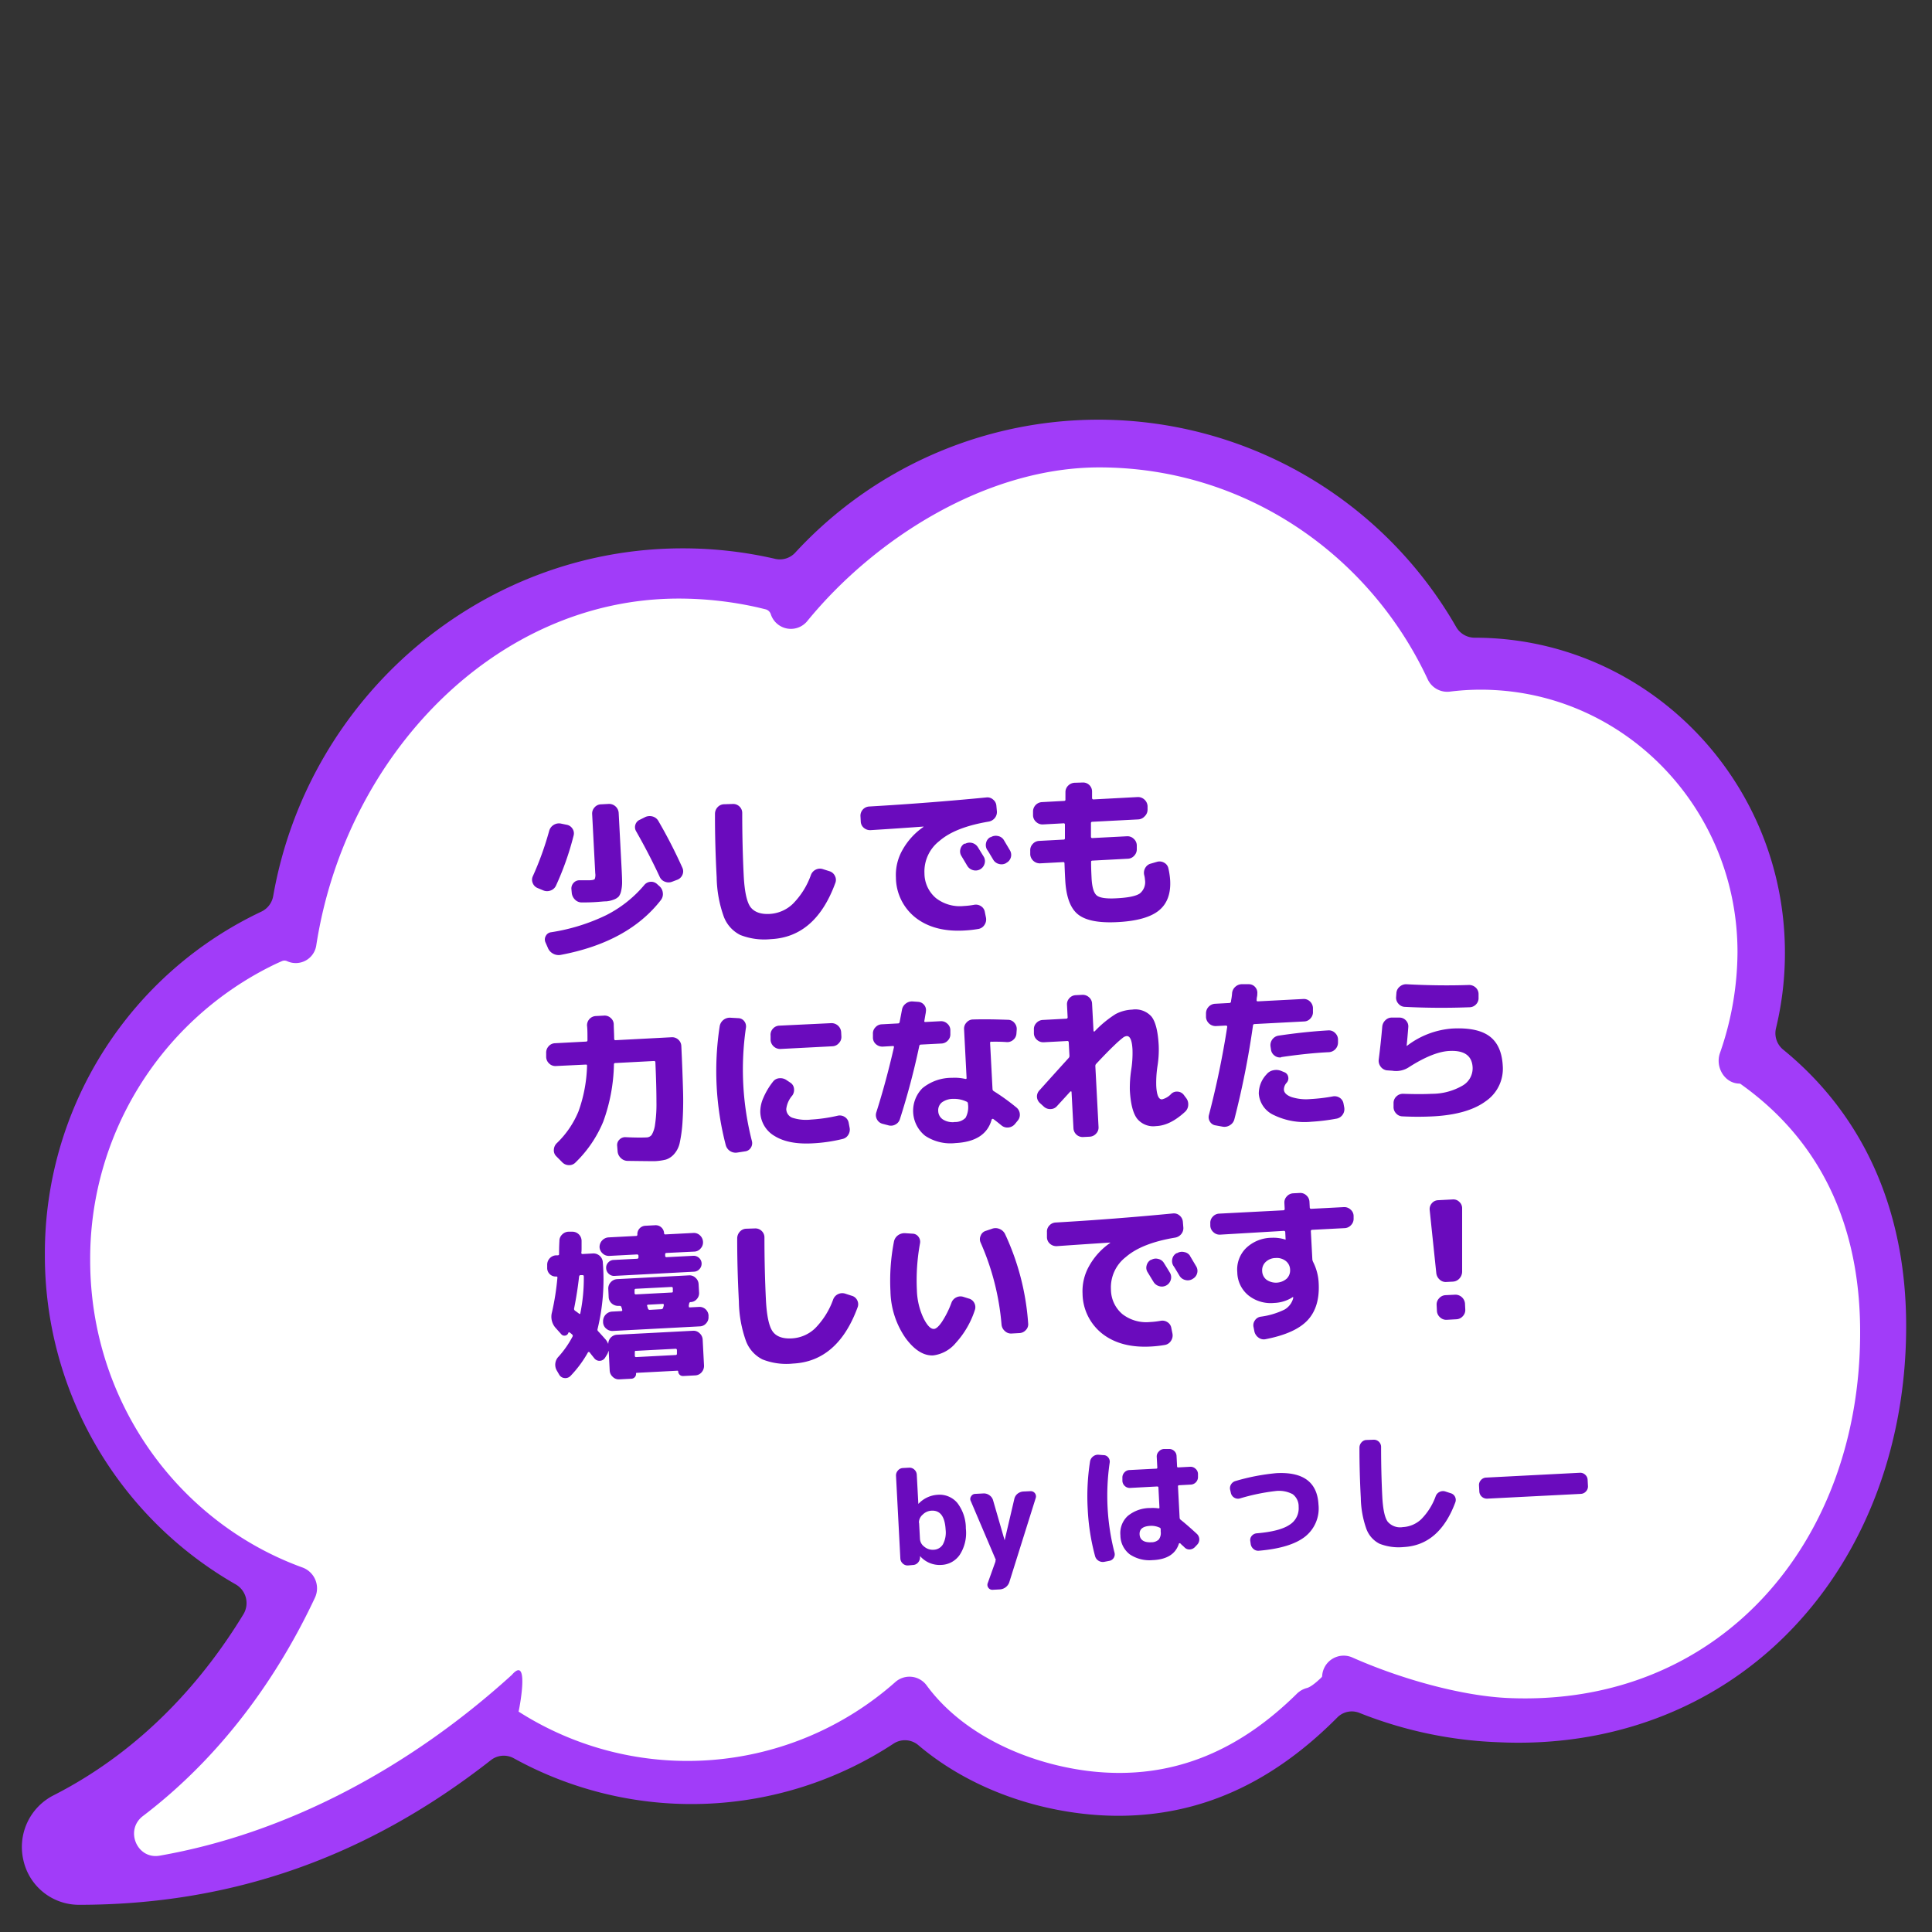 <svg id="レイヤー_1" data-name="レイヤー 1" xmlns="http://www.w3.org/2000/svg" viewBox="0 0 400 400"><rect x="0" y="0" width="400" height="400" fill="#333333" stroke="none"/><defs><style>.cls-1{fill:#a13cf9;}.cls-2{fill:#fff;}.cls-3{fill:#6a0bbd;}</style></defs><path class="cls-1" d="M369.17,217.3a4.39,4.39,0,0,1-1.47-4.41,66.25,66.25,0,0,0,1.85-15.63c0-36-28.82-65.23-64.25-65.23h0a4.41,4.41,0,0,1-3.82-2.23,85.36,85.36,0,0,0-136.81-15.41,4.32,4.32,0,0,1-4.11,1.33,84.9,84.9,0,0,0-19.23-2.19c-41.73,0-77.53,30.7-84.77,72a4.4,4.4,0,0,1-2.44,3.21,78.21,78.21,0,0,0-44.83,71,78.42,78.42,0,0,0,39.49,68.28,4.46,4.46,0,0,1,1.62,6.19C42.62,347,30.14,362,11.05,371.72a12,12,0,0,0-6.2,13.44,11.78,11.78,0,0,0,11.46,9.21c31.65,0,59.6-9.8,85.31-29.94a4.3,4.3,0,0,1,4.73-.41A76.18,76.18,0,0,0,185,361a4.29,4.29,0,0,1,5.16.34c8.8,7.47,20.68,12.53,33.44,14.1a64.22,64.22,0,0,0,7.9.5c16.9,0,31.78-6.67,45.37-20.35a4.22,4.22,0,0,1,4.62-.94,86.06,86.06,0,0,0,29,6.07c1.32.06,2.64.09,3.9.09,22.93,0,43.66-9,58.37-25.44,14.12-15.73,21.89-37.31,21.89-60.75C394.67,250.62,385.87,230.92,369.17,217.3Z"/><path class="cls-2" d="M360.36,224.42c-1-.68,1,.66,0,0a.79.79,0,0,0-.35-.08c-3-.1-4.95-3.49-3.89-6.38a64,64,0,0,0,3.61-20.84c0-29.11-22.4-52.87-50.54-54.26-.86-.05-1.74-.07-2.61-.07a51.67,51.67,0,0,0-6.38.4,4.46,4.46,0,0,1-4.61-2.55c-12.11-25.95-38-43.87-68-43.87-23.13,0-46.28,14.47-60.48,31.85a4.37,4.37,0,0,1-7.51-1.41,1.55,1.55,0,0,0-1.1-1.06l-1.57-.38a74.39,74.39,0,0,0-16.45-1.84c-37.78,0-68.9,32.38-75,71.8A4.29,4.29,0,0,1,59.44,199a1.3,1.3,0,0,0-1.09,0q-1.41.61-2.79,1.32a67.68,67.68,0,0,0-36.89,60.59c0,29.38,18.35,54.36,44,63.64a4.59,4.59,0,0,1,2.53,6.25C58.91,344.21,47.88,362.08,29.58,376c-3.79,2.89-1.21,9,3.45,8.2,26.07-4.55,51.56-18,72.94-37.43,3.55-4.08,1.77,5.9,1.4,7.6h0a64.91,64.91,0,0,0,78-6.12,4.41,4.41,0,0,1,6.5.72c7.2,9.82,20.17,16,33.33,17.68,18.4,2.28,32.3-5.14,43.27-15.95a4.64,4.64,0,0,1,2.12-1.22c1.14-.29,3.07-2.26,3.07-2.26a.48.48,0,0,0,.08-.24,4.46,4.46,0,0,1,6.22-3.83c10.08,4.48,22.73,8,32.35,8.41,43.56,1.88,72.81-32.06,72.81-75.61C385.17,256.92,379.1,237.71,360.36,224.42Z"/><path class="cls-3" d="M111.31,183.86a1.8,1.8,0,0,1-1-1,1.7,1.7,0,0,1,0-1.43,63.91,63.91,0,0,0,3.39-9.4,2.1,2.1,0,0,1,.91-1.23,2.08,2.08,0,0,1,1.46-.3l1.21.25a1.78,1.78,0,0,1,1.23.8,1.72,1.72,0,0,1,.25,1.44,59.46,59.46,0,0,1-3.65,10.37,1.91,1.91,0,0,1-1.09,1,2,2,0,0,1-1.51,0Zm25.5,2.51q-6.76,8.7-20.72,11.33a2.36,2.36,0,0,1-1.6-.27,2.32,2.32,0,0,1-1.06-1.19l-.51-1.16a1.47,1.47,0,0,1,.09-1.32,1.4,1.4,0,0,1,1.1-.75,40.05,40.05,0,0,0,11.39-3.53,25.13,25.13,0,0,0,7.88-6.23,1.81,1.81,0,0,1,1.26-.68A1.77,1.77,0,0,1,136,183l.53.48a2.08,2.08,0,0,1,.7,1.38A2,2,0,0,1,136.81,186.37Zm-18.5-2.23a1.68,1.68,0,0,1,.42-1.32,1.62,1.62,0,0,1,1.28-.57l1.94,0c.68,0,1.07-.12,1.18-.25a2.36,2.36,0,0,0,.11-1.21l-.64-12.22a1.87,1.87,0,0,1,.48-1.39,1.81,1.81,0,0,1,1.32-.65l1.69-.09a2,2,0,0,1,2,1.84l.63,12c.05,1.07.08,1.89.08,2.48a7.83,7.83,0,0,1-.2,1.7,2.91,2.91,0,0,1-.49,1.15,2.74,2.74,0,0,1-1,.63,5.55,5.55,0,0,1-1.56.37c-.54,0-1.32.1-2.34.16s-1.86.07-2.72.07a1.93,1.93,0,0,1-1.41-.55,2.3,2.3,0,0,1-.7-1.38Zm15.32-15a2.27,2.27,0,0,1,1.54-.08,2,2,0,0,1,1.19,1,103.87,103.87,0,0,1,4.93,9.62,1.76,1.76,0,0,1,0,1.44,1.88,1.88,0,0,1-1,1l-1.13.43a2,2,0,0,1-1.48,0,1.87,1.87,0,0,1-1.09-1q-2.16-4.65-4.89-9.45a1.65,1.65,0,0,1-.14-1.39,1.62,1.62,0,0,1,.93-1Z"/><path class="cls-3" d="M159.6,194.44a13.62,13.62,0,0,1-6.33-.86,7,7,0,0,1-3.45-3.89,25.2,25.2,0,0,1-1.44-8.05q-.37-6.88-.35-13.15a2,2,0,0,1,.57-1.4,1.87,1.87,0,0,1,1.37-.58l1.8-.06a1.87,1.87,0,0,1,1.34.54,1.82,1.82,0,0,1,.56,1.34q0,6.67.31,13,.26,4.92,1.41,6.48c.77,1,2.08,1.51,3.94,1.41a7.52,7.52,0,0,0,4.79-2.06,16.15,16.15,0,0,0,3.77-6,2,2,0,0,1,1-1.11,1.93,1.93,0,0,1,1.47-.11l1.35.43a1.82,1.82,0,0,1,1.16,1,1.74,1.74,0,0,1,.06,1.48Q168.84,194,159.6,194.44Z"/><path class="cls-3" d="M180.28,171.87a2,2,0,0,1-1.43-.47,1.79,1.79,0,0,1-.64-1.33l-.06-1.09a1.91,1.91,0,0,1,1.8-2q12.23-.71,24.28-1.88a1.75,1.75,0,0,1,1.38.44,1.8,1.8,0,0,1,.68,1.29l.1,1.08a1.94,1.94,0,0,1-.42,1.44,2.07,2.07,0,0,1-1.31.76c-4.56.77-7.95,2.08-10.16,4a8,8,0,0,0-3.1,6.72,6.72,6.72,0,0,0,2.4,5.13,8.05,8.05,0,0,0,5.72,1.62,16.78,16.78,0,0,0,2.16-.25,1.9,1.9,0,0,1,1.43.29,1.73,1.73,0,0,1,.79,1.2l.24,1.18a2,2,0,0,1-.32,1.5,1.87,1.87,0,0,1-1.26.83,25.16,25.16,0,0,1-3.05.33q-6.1.31-9.93-2.65a10.69,10.69,0,0,1-4.09-8.33,10.45,10.45,0,0,1,1.35-5.69,14.22,14.22,0,0,1,4.36-4.79s0,0,0-.07a0,0,0,0,0,0,0Q186.25,171.5,180.28,171.87Zm19.48,2.86a2,2,0,0,1,2.7.67l1.23,2a1.81,1.81,0,0,1,.14,1.46,1.92,1.92,0,0,1-2.42,1.28,2,2,0,0,1-1.17-.92l-1.19-2a1.77,1.77,0,0,1-.21-1.42,1.84,1.84,0,0,1,.89-1.17Zm8.06-.83,1.27,2.14a1.85,1.85,0,0,1-.71,2.59l-.1.08a1.92,1.92,0,0,1-1.47.16,1.88,1.88,0,0,1-1.19-.91l-.6-1c-.27-.46-.48-.81-.63-1a1.9,1.9,0,0,1-.23-1.46,1.74,1.74,0,0,1,.87-1.17l.1,0a2,2,0,0,1,1.49-.24A1.81,1.81,0,0,1,207.82,173.9Z"/><path class="cls-3" d="M215.3,178.75a2,2,0,0,1-2-1.83l0-.79a1.84,1.84,0,0,1,.5-1.38,1.87,1.87,0,0,1,1.33-.65l5.06-.27c.2,0,.3-.1.29-.29,0-1.29,0-2.23,0-2.82a.24.24,0,0,0-.29-.26l-4.27.23a1.91,1.91,0,0,1-1.39-.51,1.87,1.87,0,0,1-.65-1.33l0-.78a1.95,1.95,0,0,1,1.83-2l4.59-.25c.2,0,.3-.1.29-.28s0-.82,0-1.5a1.85,1.85,0,0,1,.57-1.39,2,2,0,0,1,1.41-.59l1.66-.05a1.86,1.86,0,0,1,1.87,1.91c0,.16,0,.38,0,.65s0,.49,0,.65.1.29.28.29l9.21-.49a2,2,0,0,1,2,1.84l0,.78A1.87,1.87,0,0,1,237,169a1.91,1.91,0,0,1-1.33.65l-9.51.49a.27.27,0,0,0-.29.32c0,1.3,0,2.22,0,2.76,0,.21.11.31.32.29l7.13-.37a1.84,1.84,0,0,1,1.39.51,1.87,1.87,0,0,1,.65,1.32l0,.79a1.89,1.89,0,0,1-.51,1.38,1.85,1.85,0,0,1-1.33.65l-7.33.39c-.21,0-.3.09-.29.25,0,1.72.08,2.86.1,3.4q.15,2.82,1.08,3.57c.61.5,2,.7,4.08.58,2.44-.12,4.06-.46,4.83-1a3,3,0,0,0,1.06-2.85,4.64,4.64,0,0,0-.15-.94,2,2,0,0,1,.21-1.49,1.85,1.85,0,0,1,1.16-.9l1.28-.37a1.89,1.89,0,0,1,1.47.18,1.72,1.72,0,0,1,.88,1.16,15.6,15.6,0,0,1,.37,2.5c.15,2.78-.64,4.87-2.35,6.25s-4.54,2.18-8.5,2.39-6.66-.33-8.24-1.6-2.46-3.66-2.64-7.19c-.08-1.43-.12-2.56-.15-3.4,0-.16-.1-.24-.28-.23Z"/><path class="cls-3" d="M115.08,220.71a1.81,1.81,0,0,1-1.37-.51,1.91,1.91,0,0,1-.63-1.33l0-.85a1.91,1.91,0,0,1,.49-1.38,1.81,1.81,0,0,1,1.32-.65l6.45-.34c.2,0,.3-.11.29-.29,0-1.27,0-2.25-.09-3a1.91,1.91,0,0,1,1.83-2l1.7-.09a1.83,1.83,0,0,1,1.37.49,1.77,1.77,0,0,1,.63,1.31c0,.7.07,1.69.09,3,0,.2.11.3.29.29l11.61-.61a1.87,1.87,0,0,1,1.37.49,1.84,1.84,0,0,1,.63,1.31c.18,3.76.29,6.89.36,9.38s0,4.65-.12,6.48a29,29,0,0,1-.57,4.2,5.07,5.07,0,0,1-1.17,2.34,3.9,3.9,0,0,1-1.69,1.13,12.12,12.12,0,0,1-2.4.33q-.91,0-5.52-.06a2,2,0,0,1-1.41-.59,2.11,2.11,0,0,1-.67-1.37l-.09-1.12a1.56,1.56,0,0,1,.46-1.32,1.63,1.63,0,0,1,1.28-.51c1.84.09,3.3.1,4.36.05a1.36,1.36,0,0,0,1.06-.55,5.65,5.65,0,0,0,.68-2.1,28.74,28.74,0,0,0,.29-4.73c0-2.1-.07-4.83-.22-8.18a.25.25,0,0,0-.29-.26l-8,.42c-.2,0-.3.11-.29.29a36.56,36.56,0,0,1-2.22,11.86,25.19,25.19,0,0,1-5.74,8.44,1.78,1.78,0,0,1-1.38.55,1.92,1.92,0,0,1-1.38-.61l-1.22-1.23a1.69,1.69,0,0,1-.5-1.35,2,2,0,0,1,.59-1.34,19.35,19.35,0,0,0,4.51-6.6,30,30,0,0,0,1.77-9.39c0-.21,0-.3-.25-.3Z"/><path class="cls-3" d="M152.69,238.62a2.12,2.12,0,0,1-2.43-1.54A60.9,60.9,0,0,1,149,212.5a2.12,2.12,0,0,1,2.26-1.79l1.6.09a1.59,1.59,0,0,1,1.23.63,1.73,1.73,0,0,1,.34,1.4,59.72,59.72,0,0,0,1.23,23.36,1.73,1.73,0,0,1-.2,1.42,1.61,1.61,0,0,1-1.15.76Zm15.46-1.9q-4.89.25-7.74-1.5a5.93,5.93,0,0,1-3-5,7,7,0,0,1,.63-2.91,14.64,14.64,0,0,1,2-3.36,1.77,1.77,0,0,1,1.31-.71,2.21,2.21,0,0,1,1.5.39l.81.54a1.65,1.65,0,0,1,.73,1.22,2,2,0,0,1-.35,1.42,5.2,5.2,0,0,0-1.25,2.79A1.94,1.94,0,0,0,164,231.4a9.11,9.11,0,0,0,3.87.4,33.62,33.62,0,0,0,5.54-.8,1.89,1.89,0,0,1,1.45.23,1.8,1.8,0,0,1,.84,1.18l.19,1a2,2,0,0,1-.25,1.52,1.82,1.82,0,0,1-1.19.88A32.89,32.89,0,0,1,168.15,236.72Zm4-24.89a2,2,0,0,1,2,1.83l.05.92a1.81,1.81,0,0,1-.51,1.38,1.84,1.84,0,0,1-1.32.66l-10.83.56a2,2,0,0,1-2-1.83l0-.92A1.84,1.84,0,0,1,160,213a1.87,1.87,0,0,1,1.32-.65Z"/><path class="cls-3" d="M182.68,232.66a1.81,1.81,0,0,1-1.12-.92,1.84,1.84,0,0,1-.13-1.44q2-6.26,3.65-13.47c0-.18,0-.27-.21-.26l-2.11.12a2,2,0,0,1-1.39-.49,1.8,1.8,0,0,1-.64-1.32l0-.81a1.81,1.81,0,0,1,.51-1.37,1.85,1.85,0,0,1,1.33-.63l3.36-.18a.33.33,0,0,0,.33-.29l.48-2.51a2,2,0,0,1,.78-1.3,2.08,2.08,0,0,1,1.47-.45l1.1.08a1.72,1.72,0,0,1,1.26.66,1.67,1.67,0,0,1,.34,1.36c0,.21-.08.52-.15.95s-.12.74-.16.94,0,.27.25.26l3.09-.16a1.85,1.85,0,0,1,1.39.49,1.79,1.79,0,0,1,.65,1.31l0,.81a1.81,1.81,0,0,1-.51,1.38,1.88,1.88,0,0,1-1.32.63l-4.28.22a.34.34,0,0,0-.33.32,153.39,153.39,0,0,1-4,15.1,1.85,1.85,0,0,1-.94,1.13,1.89,1.89,0,0,1-1.51.15Zm22.57-17c-.19,0-.27.1-.26.28l.5,9.54a.51.51,0,0,0,.26.43,45,45,0,0,1,4.71,3.4,1.9,1.9,0,0,1,.68,1.31,1.84,1.84,0,0,1-.44,1.4l-.58.71a2,2,0,0,1-1.32.7,1.9,1.9,0,0,1-1.45-.42c-.6-.49-1.16-.94-1.71-1.34a.18.18,0,0,0-.19,0,.2.2,0,0,0-.14.14q-1.26,4.53-7.48,4.85a9.46,9.46,0,0,1-6.29-1.51,6.63,6.63,0,0,1-.55-9.86,9.57,9.57,0,0,1,6.14-2.14,9.82,9.82,0,0,1,2.73.23c.19,0,.27,0,.26-.22l-.52-10.08a1.82,1.82,0,0,1,.52-1.39,1.79,1.79,0,0,1,1.34-.62c2.79-.08,5.21,0,7.26.07a1.71,1.71,0,0,1,1.31.64,1.89,1.89,0,0,1,.47,1.41l-.06.82a1.83,1.83,0,0,1-.67,1.29,1.85,1.85,0,0,1-1.39.45C207.47,215.68,206.42,215.66,205.25,215.68Zm-7.64,16.64a3,3,0,0,0,2.3-.87,4.63,4.63,0,0,0,.49-2.92.42.42,0,0,0-.29-.43,6,6,0,0,0-2.75-.57,3.91,3.91,0,0,0-2.38.75,2.09,2.09,0,0,0-.73,1.76,2.15,2.15,0,0,0,.95,1.74A3.8,3.8,0,0,0,197.61,232.32Z"/><path class="cls-3" d="M215.21,225.74q2.63-2.93,6-6.65a.67.67,0,0,0,.21-.49l-.15-2.78a.27.27,0,0,0-.32-.29l-4.85.26a1.93,1.93,0,0,1-1.39-.49,1.81,1.81,0,0,1-.65-1.32l0-.81a1.77,1.77,0,0,1,.51-1.37,1.89,1.89,0,0,1,1.33-.63l4.85-.26a.27.27,0,0,0,.29-.32l-.13-2.55a1.82,1.82,0,0,1,.49-1.37,1.84,1.84,0,0,1,1.31-.63l1.36-.07a1.91,1.91,0,0,1,1.38.49,1.79,1.79,0,0,1,.65,1.31l.3,5.67a.14.14,0,0,0,.09.12c.06,0,.1,0,.12,0a22.52,22.52,0,0,1,4.37-3.61,8.06,8.06,0,0,1,3.43-.92,4.46,4.46,0,0,1,4,1.45q1.26,1.6,1.49,6a21.34,21.34,0,0,1-.25,4.2,22.89,22.89,0,0,0-.26,4.17q.15,2.82,1.2,2.76a3.85,3.85,0,0,0,1.91-1.15,1.68,1.68,0,0,1,1.32-.45,1.72,1.72,0,0,1,1.25.65l.44.59a2.09,2.09,0,0,1,.5,1.49,2,2,0,0,1-.62,1.41q-3.12,2.9-6.07,3a4.3,4.3,0,0,1-3.88-1.53q-1.29-1.66-1.52-5.95a25.34,25.34,0,0,1,.29-4.2,22,22,0,0,0,.26-4.17q-.15-2.85-1.2-2.79a1.49,1.49,0,0,0-.72.29,21.33,21.33,0,0,0-1.81,1.59q-1.4,1.32-3.78,3.86a.65.65,0,0,0-.18.49l.66,12.59a1.8,1.8,0,0,1-.5,1.37,1.9,1.9,0,0,1-1.33.64l-1.36.07a1.91,1.91,0,0,1-2-1.8l-.4-7.54c0-.05,0-.08-.1-.1s-.12,0-.14,0c-.49.55-1.4,1.54-2.74,3a1.76,1.76,0,0,1-1.32.65,1.92,1.92,0,0,1-1.43-.5l-.78-.71a1.87,1.87,0,0,1-.65-1.33A1.84,1.84,0,0,1,215.21,225.74Z"/><path class="cls-3" d="M251.68,233a1.62,1.62,0,0,1-1.17-.77,1.72,1.72,0,0,1-.21-1.4,184.11,184.11,0,0,0,3.78-18.21.2.2,0,0,0-.06-.2.23.23,0,0,0-.19-.09l-2.14.11a2,2,0,0,1-2-1.83l0-.79a2,2,0,0,1,1.83-2l3-.16a.34.34,0,0,0,.35-.33c0-.2.08-.49.13-.86s.08-.65.09-.85a2,2,0,0,1,.71-1.35,2,2,0,0,1,1.44-.5l1.36,0a1.72,1.72,0,0,1,1.3.63,1.75,1.75,0,0,1,.41,1.36c0,.14,0,.35-.07.65s-.05.51-.07.65.05.27.25.26l9.41-.49a1.8,1.8,0,0,1,1.37.5,1.93,1.93,0,0,1,.63,1.33l0,.78a1.85,1.85,0,0,1-.49,1.39,1.79,1.79,0,0,1-1.31.65l-10.29.54a.31.31,0,0,0-.32.29,178,178,0,0,1-3.85,19.4,2,2,0,0,1-.91,1.24,2.11,2.11,0,0,1-1.5.32ZM275.94,227a1.94,1.94,0,0,1,1.43.28,1.77,1.77,0,0,1,.79,1.21l.15.8a2,2,0,0,1-1.52,2.3,41.36,41.36,0,0,1-5.24.65,14.54,14.54,0,0,1-7.82-1.38,5.29,5.29,0,0,1-3.11-4.42,5.79,5.79,0,0,1,1.6-4,2.38,2.38,0,0,1,1.44-.86,2.71,2.71,0,0,1,1.69.18l.59.24a1.27,1.27,0,0,1,.77.95,1.37,1.37,0,0,1-.31,1.21,2.09,2.09,0,0,0-.58,1.39c0,.66.53,1.18,1.5,1.56a9.92,9.92,0,0,0,4,.44A35.78,35.78,0,0,0,275.94,227Zm-10.67-8.09a1.76,1.76,0,0,1-1.4-.37,1.82,1.82,0,0,1-.73-1.25l-.1-.68a2,2,0,0,1,1.65-2.19q5.47-.81,10.33-1.09a1.77,1.77,0,0,1,1.37.51,1.88,1.88,0,0,1,.63,1.32l0,.68a2,2,0,0,1-1.84,2C271.85,218,268.53,218.38,265.27,218.86Z"/><path class="cls-3" d="M287.1,221.6a1.9,1.9,0,0,1-1.27-.79,2,2,0,0,1-.38-1.44q.44-3.42.73-6.81a2.08,2.08,0,0,1,.68-1.36,1.86,1.86,0,0,1,1.4-.52l1.54,0a1.8,1.8,0,0,1,1.31.62,1.76,1.76,0,0,1,.46,1.37c-.11,1.41-.22,2.7-.34,3.86v0h.07a17.47,17.47,0,0,1,9.34-3.58c3.49-.19,6.07.35,7.75,1.6s2.59,3.29,2.74,6.12a8.14,8.14,0,0,1-3.49,7.3q-3.72,2.77-10.91,3.16-3.17.16-6.37,0a1.8,1.8,0,0,1-1.32-.62,1.88,1.88,0,0,1-.52-1.39l0-.82a1.85,1.85,0,0,1,.63-1.33,1.91,1.91,0,0,1,1.39-.51q3.58.12,5.92,0a12.63,12.63,0,0,0,6.35-1.7,4.13,4.13,0,0,0,2.08-3.79q-.2-3.63-4.84-3.38c-2.2.11-5,1.22-8.3,3.33a4.83,4.83,0,0,1-3.5.76Zm4.14-17.82q6.83.36,12.84.15a2,2,0,0,1,1.41.5,1.83,1.83,0,0,1,.63,1.33l0,.78a1.83,1.83,0,0,1-.49,1.37,1.86,1.86,0,0,1-1.31.63q-6.93.26-13.46-.08a1.78,1.78,0,0,1-1.32-.64,1.82,1.82,0,0,1-.49-1.41l.06-.82a1.86,1.86,0,0,1,.68-1.31A2,2,0,0,1,291.24,203.78Z"/><path class="cls-3" d="M115.15,264.29a1.76,1.76,0,0,1-1.86-1.67l0-.72a1.95,1.95,0,0,1,1.83-2l.34,0c.2,0,.3-.1.29-.26,0-.56,0-1.46.07-2.69a1.81,1.81,0,0,1,.57-1.36,1.92,1.92,0,0,1,1.37-.58h.75a1.91,1.91,0,0,1,1.9,1.94c0,.29,0,.71,0,1.24s0,.93-.06,1.18a.25.25,0,0,0,.29.26l2.17-.12a1.95,1.95,0,0,1,2,1.84v.1a43.27,43.27,0,0,1-1.09,13.71.44.44,0,0,0,.13.47c.31.33.84.91,1.59,1.76a3.24,3.24,0,0,1,.45.79s0,0,.05,0,0,0,0,0a1.85,1.85,0,0,1,.55-1.28,1.88,1.88,0,0,1,1.26-.56l15.72-.82a1.77,1.77,0,0,1,1.37.51,1.88,1.88,0,0,1,.64,1.33l.28,5.36a2,2,0,0,1-.49,1.39,1.85,1.85,0,0,1-1.31.65l-2.52.13a1,1,0,0,1-.71-.25,1,1,0,0,1-.32-.69c0-.11-.06-.16-.15-.16l-8.45.44c-.09,0-.13.07-.13.18a.93.93,0,0,1-.25.71,1,1,0,0,1-.68.33l-2.51.13a1.77,1.77,0,0,1-1.37-.51,1.88,1.88,0,0,1-.64-1.33l-.2-4-.07,0a2.33,2.33,0,0,1-.34.8l-.37.6a1.36,1.36,0,0,1-2.18.11c-.31-.39-.66-.81-1-1.27a.19.19,0,0,0-.17-.06c-.1,0-.15,0-.17.08a23.79,23.79,0,0,1-3.59,4.85,1.47,1.47,0,0,1-1.26.46,1.39,1.39,0,0,1-1.11-.71l-.44-.76a2.4,2.4,0,0,1,.35-3,20.57,20.57,0,0,0,2.85-4.1.34.34,0,0,0-.1-.47,4.42,4.42,0,0,0-.53-.42.09.09,0,0,0-.12,0,.13.13,0,0,0-.11.09.8.8,0,0,1-.64.58.83.83,0,0,1-.81-.27L115.1,275a3.48,3.48,0,0,1-.82-3.3,53.23,53.23,0,0,0,1.12-7.1C115.44,264.37,115.36,264.28,115.15,264.29Zm3.72,6.58a.46.46,0,0,0,.19.5c.22.15.49.35.82.6.14.13.23.1.27-.08a36.06,36.06,0,0,0,.72-7.6c0-.2-.1-.3-.28-.29l-.38,0c-.18,0-.29.12-.32.33Q119.54,267.5,118.87,270.87ZM138,259.41a.26.26,0,0,0-.28.32V260a.26.26,0,0,0,.32.28l5.47-.28a1.62,1.62,0,0,1,1.19.41,1.57,1.57,0,0,1,.56,1.13,1.64,1.64,0,0,1-.43,1.2,1.6,1.6,0,0,1-1.15.55l-16.47.87a1.55,1.55,0,0,1-1.18-.44,1.61,1.61,0,0,1-.53-1.14,1.53,1.53,0,0,1,.41-1.18,1.58,1.58,0,0,1,1.13-.54l4.86-.25a.28.28,0,0,0,.29-.33l0-.26a.28.28,0,0,0-.32-.3l-5.7.3a1.85,1.85,0,0,1-1.39-.5,1.87,1.87,0,0,1-.65-1.33v0a2,2,0,0,1,1.83-2l5.74-.3a.25.25,0,0,0,.26-.29,1.73,1.73,0,0,1,1.64-1.82l2.07-.11a1.74,1.74,0,0,1,1.82,1.64.24.24,0,0,0,.29.26l5.77-.3a1.8,1.8,0,0,1,1.37.5,1.93,1.93,0,0,1,.63,1.33v0a1.83,1.83,0,0,1-.49,1.38,1.76,1.76,0,0,1-1.31.65Zm8.69,13v.2a1.83,1.83,0,0,1-.49,1.37,1.77,1.77,0,0,1-1.31.63l-18,.95a1.91,1.91,0,0,1-1.39-.49,1.78,1.78,0,0,1-.64-1.31v-.21a2,2,0,0,1,1.83-2l1.94-.1c.18,0,.24-.12.18-.32l-.08-.27a.83.83,0,0,0-.08-.23.32.32,0,0,0-.35-.26l-.24,0a2,2,0,0,1-1.39-.49,1.85,1.85,0,0,1-.65-1.31l-.08-1.7a1.87,1.87,0,0,1,.5-1.39,1.91,1.91,0,0,1,1.33-.65l14.87-.78a1.77,1.77,0,0,1,1.37.51,1.85,1.85,0,0,1,.63,1.33l.1,1.76a1.8,1.8,0,0,1-.48,1.32,1.7,1.7,0,0,1-1.26.61c-.18,0-.29.12-.32.33a.89.89,0,0,1-.06.27.58.58,0,0,0,0,.24c0,.19,0,.27.21.26l1.91-.1a1.86,1.86,0,0,1,1.37.51A1.93,1.93,0,0,1,146.7,272.44Zm-7.39-5.13,0-.54c0-.21-.11-.3-.29-.29l-7.37.38c-.18,0-.27.12-.26.32l0,.55c0,.2.11.3.29.29l7.37-.39C139.24,267.62,139.32,267.52,139.31,267.31ZM131.43,280l0,.68c0,.2.1.3.28.29l8.19-.43c.18,0,.26-.12.25-.32l0-.68c0-.2-.11-.3-.29-.29l-8.18.43C131.5,279.64,131.42,279.74,131.43,280Zm6-9.75c0-.2,0-.3-.22-.29l-3,.16c-.2,0-.28.1-.22.28a1.39,1.39,0,0,1,.08.23,1.52,1.52,0,0,0,.08.27.36.36,0,0,0,.39.29l2.38-.13a.44.44,0,0,0,.39-.32c0-.07,0-.15.07-.24Z"/><path class="cls-3" d="M164.21,282.31a13.46,13.46,0,0,1-6.33-.85,7,7,0,0,1-3.46-3.89,25.2,25.2,0,0,1-1.44-8.05q-.36-6.88-.35-13.15a2.06,2.06,0,0,1,.58-1.4,1.85,1.85,0,0,1,1.36-.58l1.8-.06a1.86,1.86,0,0,1,1.34.54,1.82,1.82,0,0,1,.56,1.34q0,6.68.31,13c.17,3.28.65,5.44,1.41,6.48s2.09,1.51,3.94,1.41a7.55,7.55,0,0,0,4.8-2.06,16.24,16.24,0,0,0,3.77-6,2,2,0,0,1,1-1.1,2,2,0,0,1,1.48-.11l1.35.44a1.76,1.76,0,0,1,1.15.94,1.78,1.78,0,0,1,.07,1.48Q173.44,281.84,164.21,282.31Z"/><path class="cls-3" d="M193.23,280.62c-2,.11-3.95-1.12-5.8-3.67a17.6,17.6,0,0,1-3.07-9.58,42.24,42.24,0,0,1,.72-10.29,2.12,2.12,0,0,1,.83-1.32,2.3,2.3,0,0,1,1.53-.44l1.5.1a1.53,1.53,0,0,1,1.21.63,1.7,1.7,0,0,1,.33,1.36,42.49,42.49,0,0,0-.65,9.67,14.55,14.55,0,0,0,1.34,5.77c.77,1.56,1.5,2.32,2.18,2.29.43,0,1-.5,1.64-1.43a19.1,19.1,0,0,0,2-4,2,2,0,0,1,1-1.1,1.93,1.93,0,0,1,1.47-.11l1.11.35a1.77,1.77,0,0,1,1.16.94,1.82,1.82,0,0,1,.09,1.48,18.54,18.54,0,0,1-3.92,6.75A7.26,7.26,0,0,1,193.23,280.62Zm14.13-6.35a52.66,52.66,0,0,0-4.33-17,1.69,1.69,0,0,1,0-1.41,1.61,1.61,0,0,1,1-1l1.31-.44a2.08,2.08,0,0,1,1.55,0,2.19,2.19,0,0,1,1.16,1A52.12,52.12,0,0,1,212.87,274a1.68,1.68,0,0,1-.48,1.37,1.87,1.87,0,0,1-1.33.63l-1.63.09a1.81,1.81,0,0,1-1.38-.51A2,2,0,0,1,207.36,274.27Z"/><path class="cls-3" d="M218.83,258a2,2,0,0,1-1.42-.47,1.82,1.82,0,0,1-.65-1.33l0-1.09a1.81,1.81,0,0,1,.49-1.37,1.84,1.84,0,0,1,1.31-.63q12.23-.71,24.28-1.88a1.78,1.78,0,0,1,1.38.43,1.88,1.88,0,0,1,.68,1.3l.09,1.08a1.91,1.91,0,0,1-.41,1.44,2.07,2.07,0,0,1-1.31.76q-6.85,1.14-10.16,4a7.94,7.94,0,0,0-3.1,6.71,6.72,6.72,0,0,0,2.39,5.14,8.07,8.07,0,0,0,5.72,1.62,16.73,16.73,0,0,0,2.17-.25,1.9,1.9,0,0,1,1.43.29,1.73,1.73,0,0,1,.79,1.2l.24,1.18a2,2,0,0,1-.32,1.49,1.87,1.87,0,0,1-1.27.84,24.74,24.74,0,0,1-3,.33q-6.12.31-9.93-2.65a10.73,10.73,0,0,1-4.1-8.33,10.55,10.55,0,0,1,1.36-5.69,14.22,14.22,0,0,1,4.36-4.79s0,0,0-.07,0,0,0,0Q224.82,257.58,218.83,258Zm19.49,2.86a1.85,1.85,0,0,1,1.49-.21,1.82,1.82,0,0,1,1.2.89q.42.66,1.23,2a1.82,1.82,0,0,1,.15,1.46,1.92,1.92,0,0,1-.93,1.14,1.9,1.9,0,0,1-1.49.14,2,2,0,0,1-1.17-.92c-.13-.2-.52-.85-1.19-1.95a1.69,1.69,0,0,1-.21-1.42,1.84,1.84,0,0,1,.89-1.17Zm8.06-.83,1.27,2.14a1.8,1.8,0,0,1,.2,1.46,1.86,1.86,0,0,1-.91,1.14l-.1.07a1.93,1.93,0,0,1-1.47.16,1.88,1.88,0,0,1-1.19-.91l-.6-1c-.28-.46-.49-.81-.63-1a1.86,1.86,0,0,1-.23-1.46,1.74,1.74,0,0,1,.87-1.17l.1,0a1.94,1.94,0,0,1,1.49-.23A1.76,1.76,0,0,1,246.38,260Z"/><path class="cls-3" d="M252.62,255.62a1.84,1.84,0,0,1-1.39-.51,1.87,1.87,0,0,1-.65-1.32l0-.51a1.81,1.81,0,0,1,.51-1.38,1.88,1.88,0,0,1,1.32-.63l13.28-.69a.27.27,0,0,0,.29-.32l-.06-1.19a1.8,1.8,0,0,1,.5-1.37,1.9,1.9,0,0,1,1.33-.64l1.36-.07a1.81,1.81,0,0,1,1.37.51,1.85,1.85,0,0,1,.63,1.33l.06,1.15a.27.27,0,0,0,.32.29l6.73-.35a1.87,1.87,0,0,1,1.38.49,1.76,1.76,0,0,1,.65,1.31l0,.51a1.84,1.84,0,0,1-.51,1.39,1.87,1.87,0,0,1-1.32.65l-6.73.35a.27.27,0,0,0-.29.32l.31,5.84a1.71,1.71,0,0,0,.16.5,10.75,10.75,0,0,1,1.15,4.4c.17,3.26-.58,5.8-2.27,7.63s-4.57,3.14-8.66,3.94a1.8,1.8,0,0,1-1.48-.28,2.14,2.14,0,0,1-.89-1.26l-.18-.91a1.72,1.72,0,0,1,.25-1.39,1.74,1.74,0,0,1,1.2-.8,15.89,15.89,0,0,0,5-1.5,3.84,3.84,0,0,0,1.75-2.32.16.16,0,0,1,0-.09.23.23,0,0,0,0-.09s0-.07,0-.07h-.07a7.55,7.55,0,0,1-3.88,1.22,7.39,7.39,0,0,1-5.35-1.59,6.3,6.3,0,0,1-2.27-4.75,6.23,6.23,0,0,1,1.8-5,7.72,7.72,0,0,1,5.31-2.15,7.92,7.92,0,0,1,2.89.39s0,0,0,0h0s0,0,0-.07l-.07-1.46a.27.27,0,0,0-.32-.29Zm13.77,9.12a2.39,2.39,0,0,0,.71-1.88,2.34,2.34,0,0,0-.9-1.79,3,3,0,0,0-2.12-.61,3,3,0,0,0-2.05.83,2.34,2.34,0,0,0-.71,1.87,2.36,2.36,0,0,0,.9,1.8,3.42,3.42,0,0,0,4.17-.22Z"/><path class="cls-3" d="M299.47,265.42a1.83,1.83,0,0,1-1.4-.49,2.07,2.07,0,0,1-.7-1.34L296,250.52a1.83,1.83,0,0,1,.44-1.39,1.76,1.76,0,0,1,1.29-.64l3.06-.16a1.72,1.72,0,0,1,1.35.51,1.74,1.74,0,0,1,.58,1.33l0,13.14a2.13,2.13,0,0,1-.58,1.41,1.94,1.94,0,0,1-1.36.63Zm1.84,2.63a2,2,0,0,1,2,1.83l.06,1.22a1.85,1.85,0,0,1-.5,1.39,1.87,1.87,0,0,1-1.33.65l-2,.11a1.84,1.84,0,0,1-1.39-.51,1.87,1.87,0,0,1-.65-1.33l-.06-1.22a1.84,1.84,0,0,1,.51-1.39,1.87,1.87,0,0,1,1.33-.65Z"/><path class="cls-3" d="M188,324.11a1.44,1.44,0,0,1-1.09-.4,1.5,1.5,0,0,1-.5-1l-.9-17.15a1.5,1.5,0,0,1,.39-1.1,1.41,1.41,0,0,1,1-.52l1.32-.07a1.44,1.44,0,0,1,1.09.4,1.52,1.52,0,0,1,.5,1.06l.32,6s0,0,0,0l.05,0a5.9,5.9,0,0,1,3.93-1.85,4.81,4.81,0,0,1,4.09,1.68,8.63,8.63,0,0,1,1.77,5.31,8.33,8.33,0,0,1-1.26,5.43A4.83,4.83,0,0,1,194.9,324a5.37,5.37,0,0,1-4.36-1.77l-.06-.05s0,0,0,0v.22a1.62,1.62,0,0,1-.42,1.12,1.47,1.47,0,0,1-1.07.5Zm2.29-8.82.18,3.34a2.14,2.14,0,0,0,.9,1.6,2.69,2.69,0,0,0,1.92.63,2.31,2.31,0,0,0,1.92-1.1,5.19,5.19,0,0,0,.57-3.08q-.23-4.05-2.91-3.91a2.76,2.76,0,0,0-1.85.83A2.17,2.17,0,0,0,190.25,315.29Z"/><path class="cls-3" d="M206.17,322.94,201,310.8a.94.94,0,0,1,.06-1,1,1,0,0,1,.86-.51l1.7-.09a1.93,1.93,0,0,1,1.21.36,1.91,1.91,0,0,1,.76,1L208,318.9s0,0,0,0a0,0,0,0,0,0,0l2-8.54a1.89,1.89,0,0,1,.66-1.09,2.13,2.13,0,0,1,1.23-.47l1.49-.07a1.08,1.08,0,0,1,1.07,1.37l-5.47,17.43a2.17,2.17,0,0,1-.75,1.08,2.21,2.21,0,0,1-1.22.46l-1.49.08a1,1,0,0,1-.88-.41,1,1,0,0,1-.13-1l1.58-4.41a.74.74,0,0,0,0-.21A.54.54,0,0,0,206.17,322.94Z"/><path class="cls-3" d="M228.64,323.36a1.67,1.67,0,0,1-1.21-.23,1.64,1.64,0,0,1-.72-1,45.55,45.55,0,0,1-1.51-9.71,46.38,46.38,0,0,1,.48-9.82,1.64,1.64,0,0,1,.62-1.05,1.62,1.62,0,0,1,1.17-.36l1,.08a1.23,1.23,0,0,1,1,.5,1.36,1.36,0,0,1,.27,1.11,47.29,47.29,0,0,0,1,18.55,1.37,1.37,0,0,1-.16,1.12,1.34,1.34,0,0,1-.92.61Zm10.14-.37a7.3,7.3,0,0,1-4.89-1.19,5,5,0,0,1-1.92-3.92,4.82,4.82,0,0,1,1.5-4,7.29,7.29,0,0,1,4.75-1.66,8,8,0,0,1,1.62.07c.15,0,.22,0,.21-.2l-.21-4.1c0-.16-.1-.23-.26-.23l-5.61.3a1.48,1.48,0,0,1-1.09-.4,1.52,1.52,0,0,1-.5-1.06l0-.62a1.51,1.51,0,0,1,.39-1.1,1.46,1.46,0,0,1,1-.52l5.61-.29c.16,0,.24-.08.23-.23l-.12-2.21a1.41,1.41,0,0,1,.41-1.09A1.48,1.48,0,0,1,241,300L242,300a1.49,1.49,0,0,1,1.09.39,1.46,1.46,0,0,1,.5,1l.11,2.22c0,.14.09.21.26.2l2.45-.13a1.48,1.48,0,0,1,1.1.4,1.45,1.45,0,0,1,.52,1.06l0,.62a1.56,1.56,0,0,1-1.46,1.61l-2.45.13a.22.22,0,0,0-.23.26l.34,6.52a.57.57,0,0,0,.21.37q1.34,1.06,3.37,2.93a1.57,1.57,0,0,1,.09,2.19l-.51.54a1.59,1.59,0,0,1-1.06.49,1.39,1.39,0,0,1-1.07-.41c-.1-.1-.25-.25-.46-.43s-.36-.34-.45-.44a.2.2,0,0,0-.16,0,.1.1,0,0,0-.11.08Q243.07,322.77,238.78,323Zm-.61-7.08c-1.55.08-2.29.67-2.23,1.77s.86,1.71,2.41,1.63a2.19,2.19,0,0,0,1.56-.57,2.22,2.22,0,0,0,.4-1.64l0-.49a.34.34,0,0,0-.24-.34A4.1,4.1,0,0,0,238.17,315.91Z"/><path class="cls-3" d="M254.85,309.14l-.14-.61a1.46,1.46,0,0,1,.15-1.17,1.56,1.56,0,0,1,.94-.73,43.94,43.94,0,0,1,8.46-1.63q8.36-.44,8.72,6.52a7.44,7.44,0,0,1-2.76,6.61q-3,2.37-9.56,2.93a1.48,1.48,0,0,1-1.14-.36,1.66,1.66,0,0,1-.58-1.06l-.08-.57a1.31,1.31,0,0,1,.3-1.08,1.48,1.48,0,0,1,1-.53q4.79-.4,6.81-1.76a4,4,0,0,0,1.9-3.72,3.14,3.14,0,0,0-1.23-2.62,6,6,0,0,0-3.59-.65,42.22,42.22,0,0,0-7.35,1.53,1.47,1.47,0,0,1-1.15-.16A1.51,1.51,0,0,1,254.85,309.14Z"/><path class="cls-3" d="M290.63,320.3a10.85,10.85,0,0,1-5-.68,5.59,5.59,0,0,1-2.74-3.09,20.14,20.14,0,0,1-1.15-6.39q-.29-5.47-.28-10.45a1.64,1.64,0,0,1,.46-1.1,1.41,1.41,0,0,1,1.08-.46l1.43-.05a1.49,1.49,0,0,1,1.51,1.49q0,5.3.25,10.34c.14,2.6.51,4.32,1.12,5.14a3.38,3.38,0,0,0,3.13,1.12,6,6,0,0,0,3.81-1.63,13.06,13.06,0,0,0,3-4.78,1.59,1.59,0,0,1,.81-.88,1.58,1.58,0,0,1,1.17-.09l1.07.35a1.44,1.44,0,0,1,1,1.93Q298,319.9,290.63,320.3Z"/><path class="cls-3" d="M307.9,310.28a1.57,1.57,0,0,1-1.62-1.45l-.07-1.3a1.49,1.49,0,0,1,.41-1.1,1.47,1.47,0,0,1,1.05-.51l19.41-1a1.49,1.49,0,0,1,1.11.4,1.47,1.47,0,0,1,.51,1.05l.07,1.3a1.48,1.48,0,0,1-.4,1.1,1.52,1.52,0,0,1-1.06.52Z"/></svg>